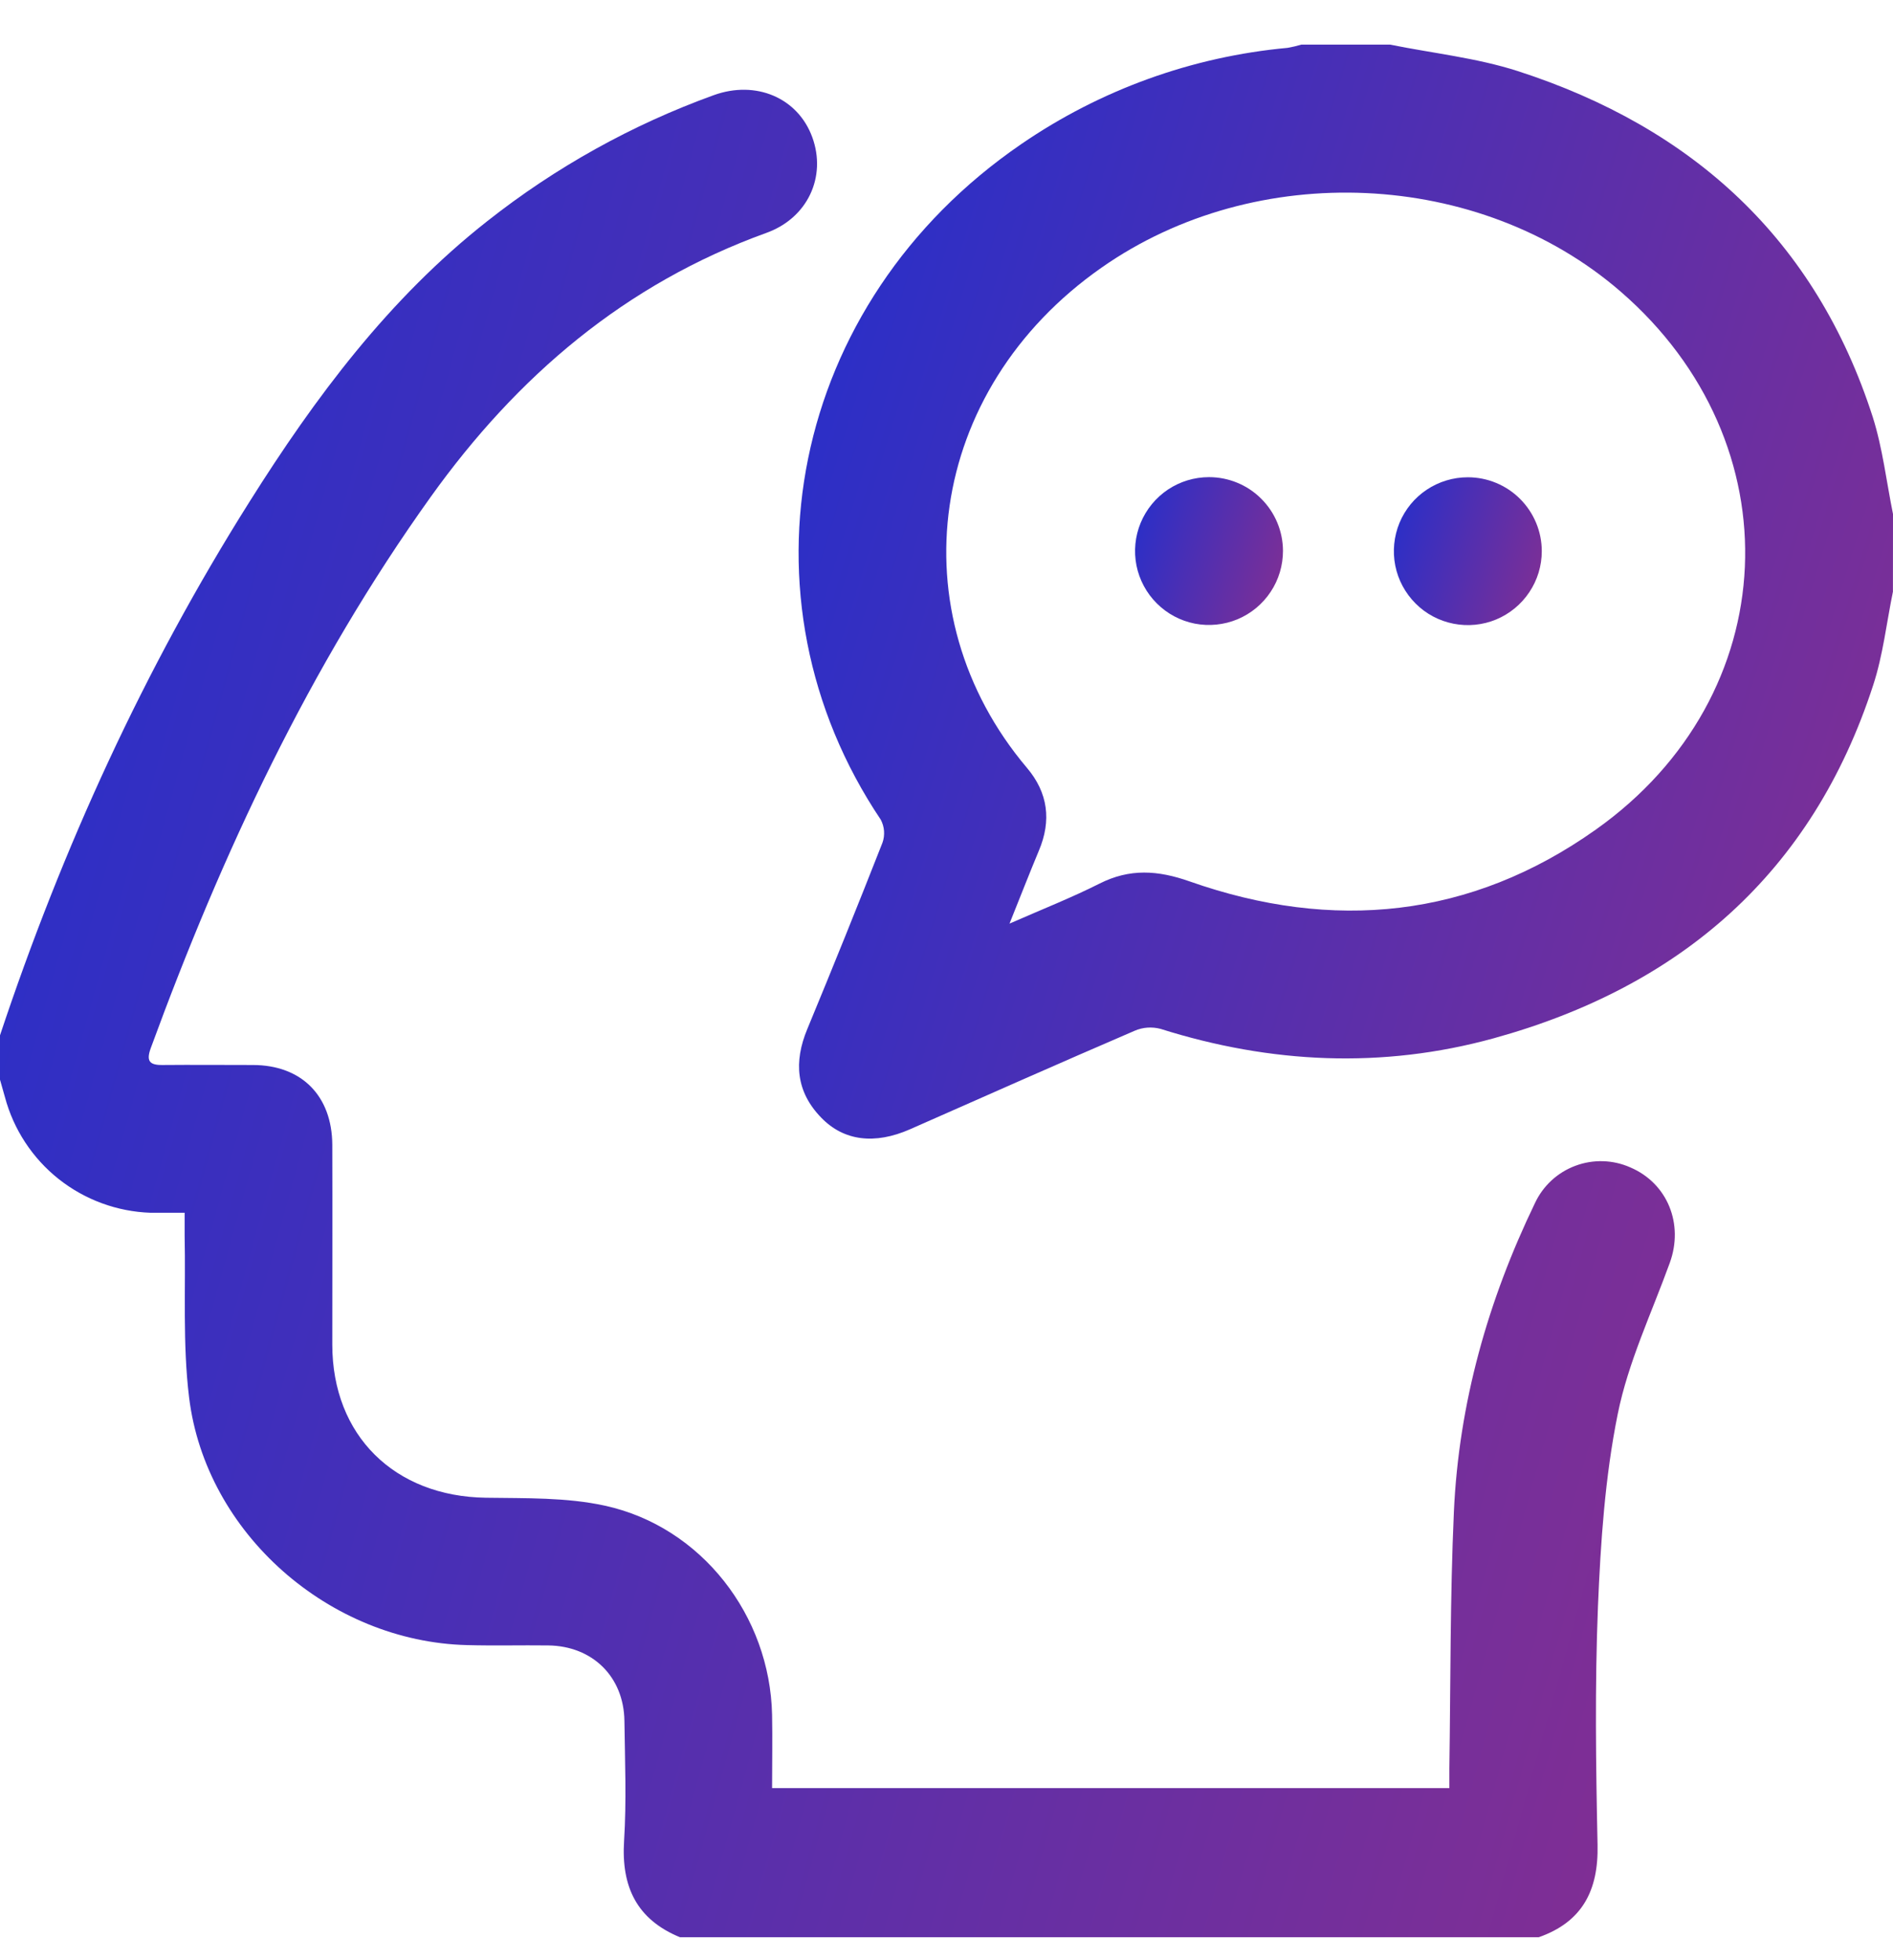 <svg width="28" height="29" viewBox="0 0 28 29" fill="none" xmlns="http://www.w3.org/2000/svg">
<g id="&#195;&#144;&#194;&#168;&#195;&#144;&#194;&#176;&#195;&#145;&#226;&#130;&#172;_1" clip-path="url(#clip0_13796_63526)">
<path id="Vector" d="M0 15.317C0.923 12.543 2.131 9.899 3.69 7.424C4.664 5.876 5.752 4.417 7.206 3.273C8.216 2.475 9.347 1.846 10.557 1.408C11.182 1.182 11.803 1.448 12.015 2.031C12.227 2.614 11.948 3.224 11.337 3.445C9.248 4.199 7.65 5.564 6.371 7.351C4.575 9.861 3.286 12.623 2.23 15.506C2.162 15.693 2.207 15.758 2.4 15.756C2.846 15.752 3.293 15.756 3.739 15.756C4.46 15.756 4.912 16.212 4.915 16.938C4.918 17.922 4.915 18.907 4.915 19.891C4.915 21.238 5.836 22.139 7.187 22.158C7.776 22.167 8.38 22.151 8.95 22.276C10.376 22.589 11.39 23.903 11.42 25.37C11.427 25.725 11.42 26.08 11.42 26.454H21.438C21.438 26.354 21.438 26.257 21.438 26.163C21.457 24.896 21.448 23.629 21.505 22.364C21.578 20.76 22.008 19.242 22.704 17.799C22.823 17.544 23.038 17.345 23.302 17.247C23.566 17.148 23.858 17.157 24.115 17.271C24.664 17.506 24.908 18.107 24.698 18.684C24.429 19.427 24.082 20.155 23.928 20.922C23.74 21.853 23.675 22.818 23.636 23.766C23.589 24.94 23.605 26.117 23.63 27.293C23.645 27.97 23.403 28.436 22.755 28.662H10.062C9.42 28.399 9.188 27.916 9.231 27.235C9.268 26.646 9.244 26.053 9.236 25.46C9.227 24.804 8.762 24.351 8.109 24.343C7.708 24.338 7.307 24.349 6.907 24.338C4.874 24.287 3.042 22.685 2.797 20.674C2.7 19.883 2.748 19.075 2.731 18.275C2.731 18.17 2.731 18.065 2.731 17.942C2.538 17.942 2.384 17.942 2.23 17.942C1.734 17.926 1.257 17.751 0.868 17.443C0.48 17.135 0.201 16.71 0.073 16.231C0.05 16.145 0.023 16.059 0 15.973V15.317Z" fill="url(#paint0_linear_13796_63526)"/>
<path id="Vector_2" d="M27.999 8.754C27.904 9.215 27.853 9.69 27.707 10.136C26.805 12.914 24.858 14.598 22.093 15.361C20.447 15.814 18.795 15.736 17.165 15.221C17.038 15.188 16.904 15.197 16.784 15.249C15.673 15.727 14.568 16.218 13.46 16.707C12.939 16.936 12.482 16.881 12.148 16.536C11.774 16.152 11.739 15.71 11.941 15.224C12.32 14.309 12.691 13.389 13.053 12.467C13.073 12.412 13.08 12.353 13.076 12.294C13.072 12.236 13.055 12.179 13.028 12.127C10.826 8.846 11.672 4.484 15.107 2.131C16.277 1.328 17.632 0.838 19.045 0.708C19.114 0.696 19.182 0.68 19.249 0.66H20.561C21.192 0.788 21.843 0.856 22.451 1.052C25.039 1.889 26.856 3.544 27.701 6.171C27.847 6.633 27.903 7.126 28 7.605L27.999 8.754ZM14.932 13.664C15.433 13.445 15.857 13.277 16.262 13.073C16.71 12.846 17.126 12.874 17.597 13.04C19.719 13.787 21.754 13.585 23.602 12.275C26.405 10.291 26.562 6.554 23.967 4.31C21.881 2.506 18.583 2.355 16.294 3.959C13.702 5.772 13.259 9.075 15.19 11.36C15.502 11.728 15.555 12.14 15.366 12.586C15.228 12.917 15.097 13.253 14.932 13.664Z" fill="url(#paint1_linear_13796_63526)"/>
<path id="Vector_3" d="M18.977 8.149C18.977 8.365 18.914 8.577 18.794 8.757C18.674 8.938 18.504 9.078 18.304 9.162C18.104 9.245 17.884 9.267 17.672 9.226C17.459 9.184 17.264 9.08 17.111 8.927C16.957 8.774 16.853 8.579 16.81 8.367C16.768 8.155 16.789 7.935 16.872 7.735C16.955 7.535 17.095 7.364 17.275 7.243C17.455 7.123 17.666 7.059 17.883 7.059C18.172 7.059 18.45 7.173 18.655 7.378C18.86 7.582 18.976 7.859 18.977 8.149Z" fill="url(#paint2_linear_13796_63526)"/>
<path id="Vector_4" d="M22.805 8.154C22.805 8.371 22.741 8.582 22.62 8.762C22.5 8.942 22.329 9.082 22.13 9.165C21.93 9.248 21.71 9.269 21.498 9.227C21.285 9.185 21.09 9.081 20.938 8.928C20.785 8.775 20.68 8.58 20.638 8.368C20.596 8.156 20.618 7.936 20.7 7.736C20.783 7.536 20.923 7.365 21.103 7.245C21.283 7.125 21.495 7.061 21.711 7.061C22.001 7.061 22.279 7.176 22.484 7.381C22.689 7.586 22.805 7.864 22.805 8.154Z" fill="url(#paint3_linear_13796_63526)"/>
</g>
<defs>
<linearGradient id="paint0_linear_13796_63526" x1="-4.109" y1="-2.607" x2="60.465" y2="15.279" gradientUnits="userSpaceOnUse">
<stop stop-color="#142FD5"/>
<stop offset="1" stop-color="#E22E59"/>
</linearGradient>
<linearGradient id="paint1_linear_13796_63526" x1="9.127" y1="-1.67" x2="50.676" y2="11.03" gradientUnits="userSpaceOnUse">
<stop stop-color="#142FD5"/>
<stop offset="1" stop-color="#E22E59"/>
</linearGradient>
<linearGradient id="paint2_linear_13796_63526" x1="16.426" y1="6.744" x2="22.041" y2="8.46" gradientUnits="userSpaceOnUse">
<stop stop-color="#142FD5"/>
<stop offset="1" stop-color="#E22E59"/>
</linearGradient>
<linearGradient id="paint3_linear_13796_63526" x1="20.254" y1="6.746" x2="25.869" y2="8.462" gradientUnits="userSpaceOnUse">
<stop stop-color="#142FD5"/>
<stop offset="1" stop-color="#E22E59"/>
</linearGradient>
<clipPath id="clip0_13796_63526">
<rect width="28" height="28" fill="white" transform="translate(0 0.66)"/>
</clipPath>
</defs>
</svg>
